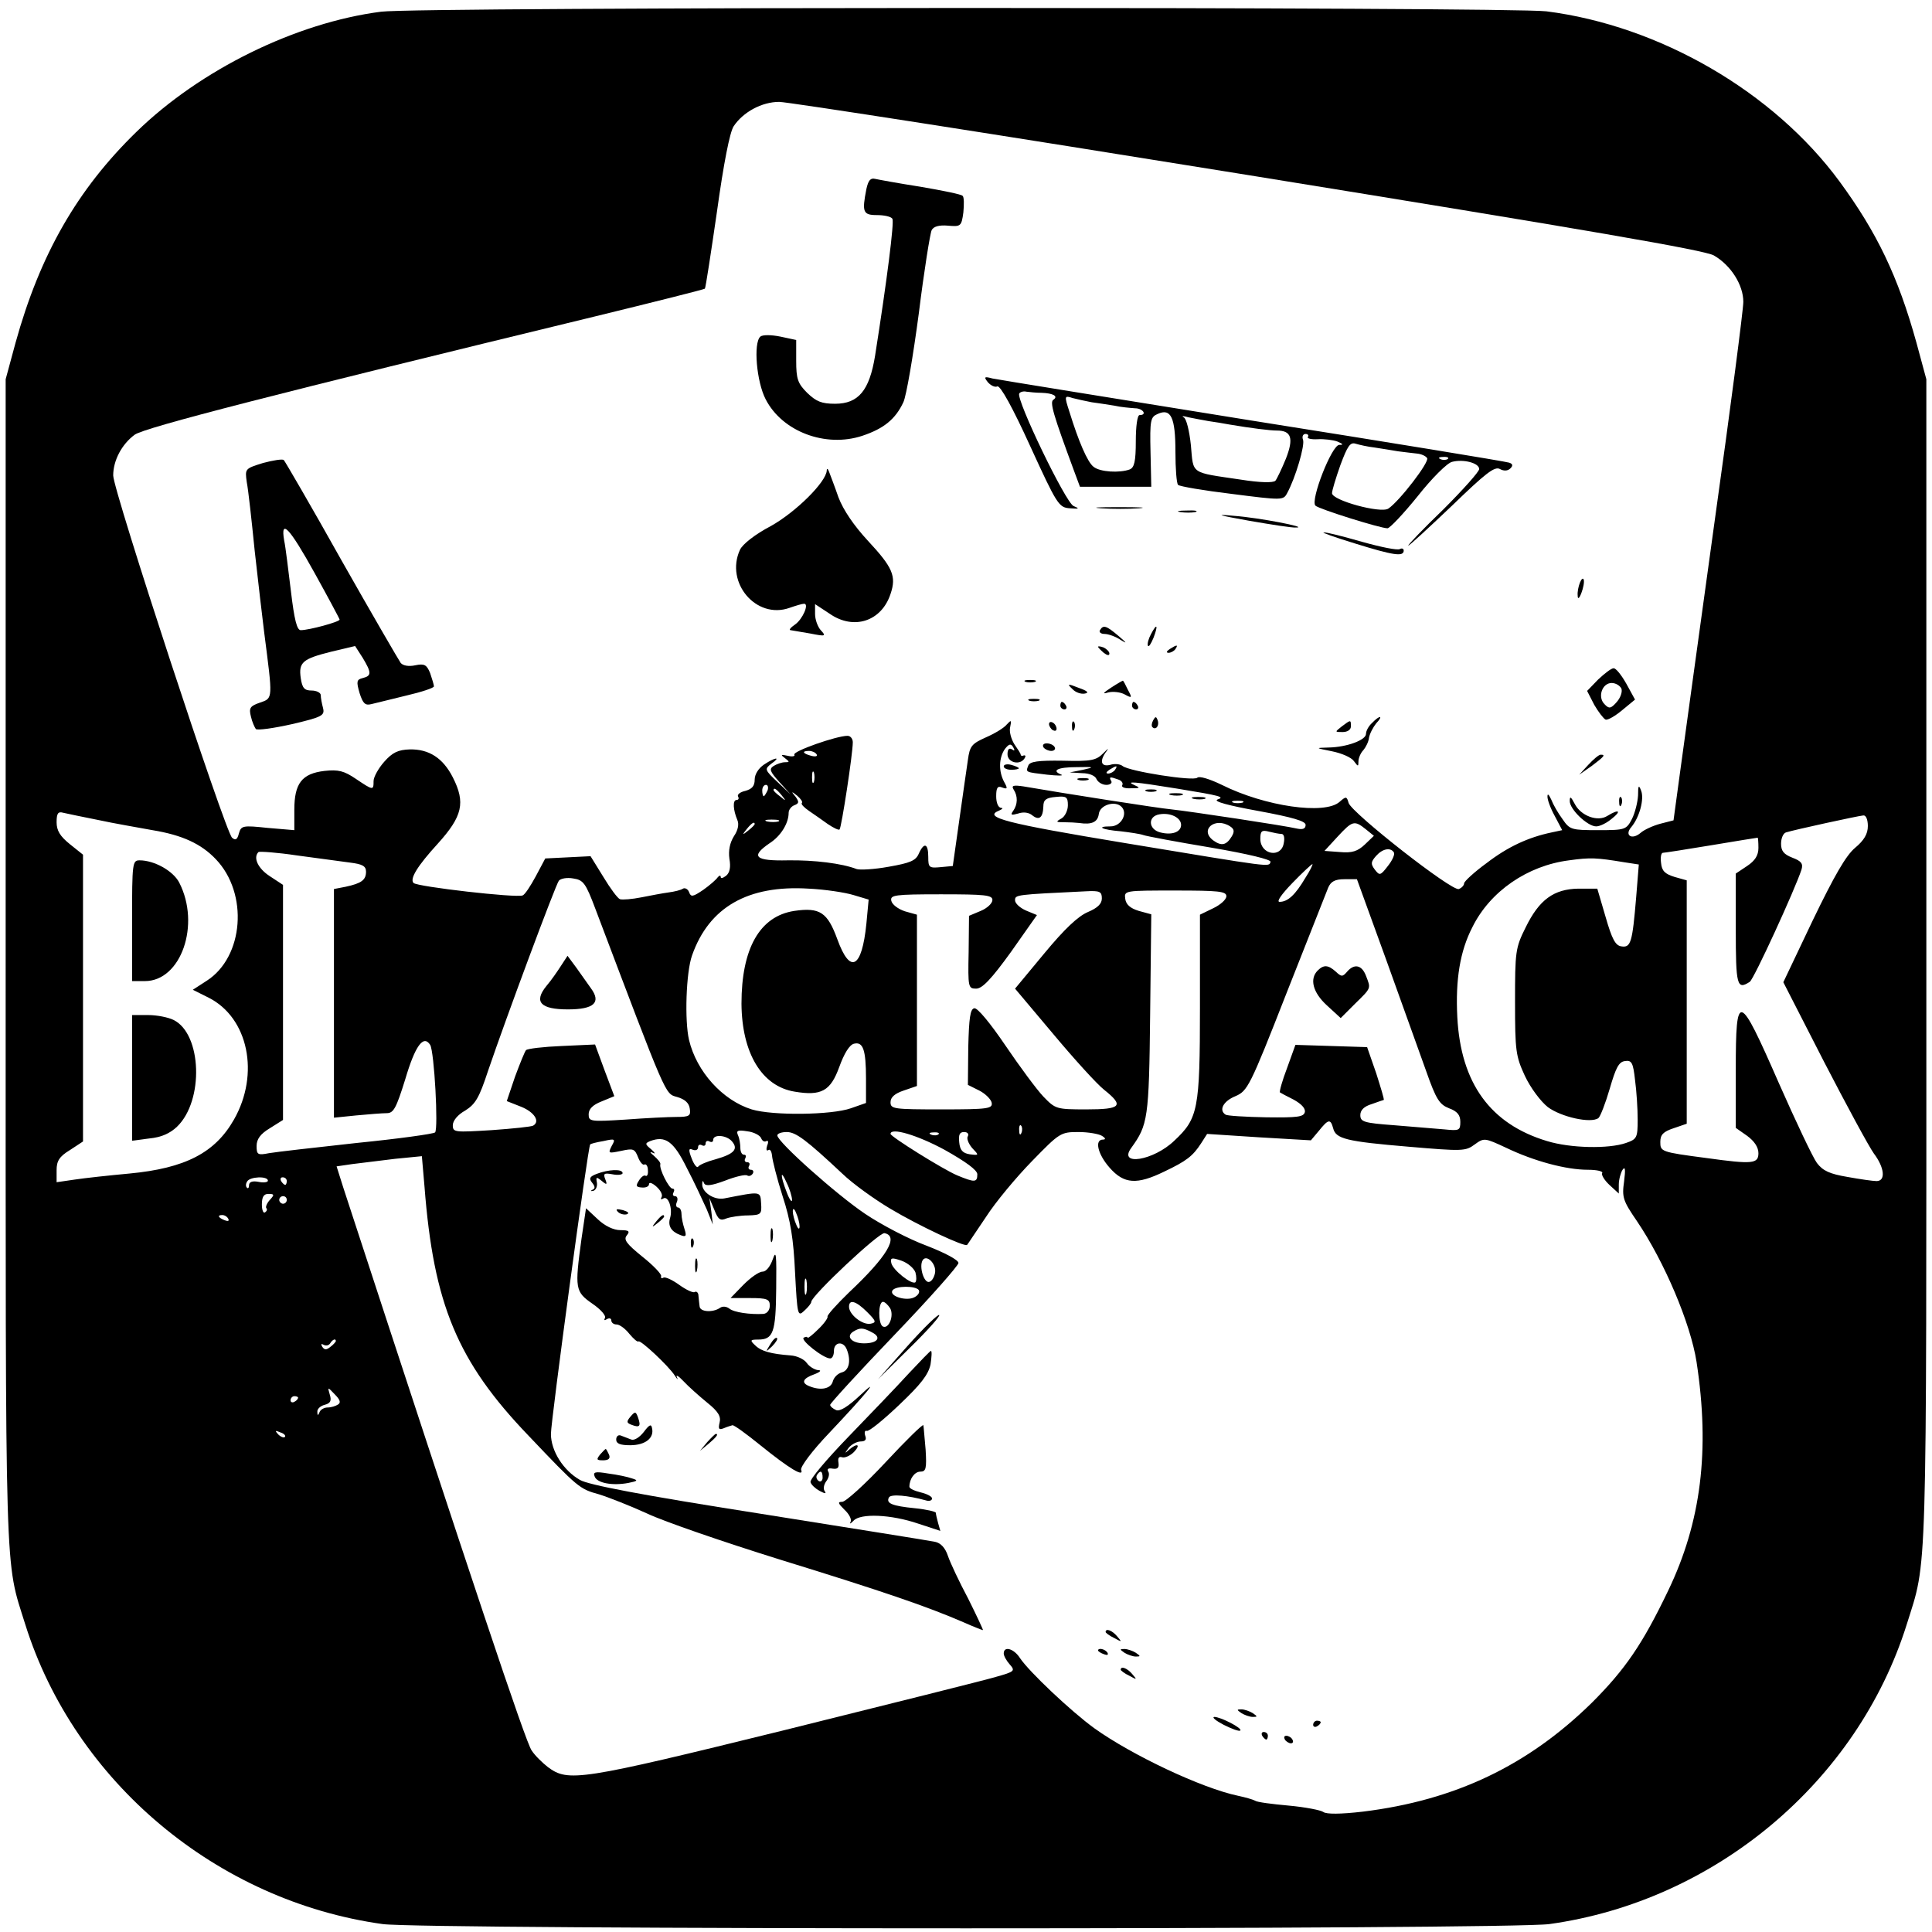 <svg version="1" xmlns="http://www.w3.org/2000/svg" width="682.667" height="682.667" viewBox="0 0 512 512"><path d="M101 3.1C78.4 6 53 18.5 36.1 35c-15.6 15.2-25.5 32.4-32 55.9l-2.6 9.6v155c0 166.8-.3 157.4 5.2 175 13.1 41.7 50.8 73.3 94.7 79.4 10.8 1.5 298.4 1.5 309.2 0 43.9-6.1 81.6-37.7 94.7-79.4 5.5-17.6 5.2-8.2 5.2-175v-155l-2.6-9.6c-4.9-17.7-10.5-29.3-20.4-42.8C470 24.3 439.8 6.8 409.8 3c-10.1-1.2-299.1-1.2-308.8.1zm229.8 43.3C421 61 451.8 66.3 454.2 67.7c4.5 2.6 7.8 7.8 7.8 12.3 0 2-3.4 28.2-7.6 58.1-4.1 29.9-8.3 60-9.2 66.8l-1.7 12.5-3.5.9c-1.9.5-4.3 1.6-5.2 2.4-2.3 2-4.4.7-2.5-1.5 2.2-2.6 3.5-7.5 2.6-9.7-.6-1.6-.8-1.4-.8 1.3-.1 1.8-.8 4.6-1.6 6.2-1.5 2.9-1.8 3-9 3-7 0-7.5-.1-9.4-2.9-1.2-1.6-2.5-3.9-3-5.2-.6-1.3-1-1.7-1-.9-.1.8.8 3.2 1.9 5.2l2 3.8-2.8.6c-6.2 1.3-11.6 3.8-17.2 8.1-3.3 2.4-6 4.9-6 5.4s-.6 1.2-1.4 1.5c-1.8.7-28.3-20.1-29.2-22.8-.5-1.8-.7-1.8-2.4-.3-3.9 3.5-19.8 1.2-31.2-4.5-3.3-1.6-6-2.4-6.5-1.9-1 1-18.1-1.7-19.8-3.1-.6-.5-2.1-.7-3.3-.3-2.5.6-2.9-1.1-.9-3.7.6-.9.3-.6-.9.6-1.9 1.9-3.1 2.2-10.7 2-6.6-.1-8.8.2-9.2 1.3-.7 1.8-.8 1.7 5 2.4 2.8.3 4.4.3 3.8 0-2.8-1.1-1-2 4-2 4.7-.1 4.9 0 1.7.7l-3.5.7 3.3.2c1.9 0 3.5.7 3.8 1.6.4.8 1.5 1.5 2.6 1.5 1 0 1.6-.5 1.3-1-.7-1.2-.3-1.2 1.9-.4.9.3 1.3 1 1 1.5-.3.5.7.9 2.3.8 2.5 0 2.6-.1.8-.9-2.2-1-.2-.9 11.5 1 11.6 1.9 12.7 2.2 10.6 2.9-1.1.5 3.1 1.6 10.8 3 9.2 1.7 12.6 2.7 12.6 3.7s-.7 1.3-2.2 1c-3.3-.8-28.6-4.6-33.3-5.1-3.4-.3-28.3-4.2-39.3-6.1-2.7-.4-3.2-.2-2.6.8 1.2 1.8 1.1 4-.1 5.7-.8 1.1-.5 1.2 1.3.7 1.4-.5 2.9-.3 3.8.5 1.8 1.4 2.8.6 2.9-2.4 0-1.7.7-2.3 3.3-2.5 2.8-.3 3.2 0 3.2 2.2 0 1.4-.8 3-1.7 3.5-1.6.9-1.5 1 .7 1 1.4 0 3.2.1 4 .2 3.3.5 4.9-.2 5.2-2.4.3-2.4 4.3-3.6 6-1.9 1.8 1.8-.1 5.2-2.9 5.2-4 0-2.3.9 2.7 1.3 2.5.3 5.2.7 6 1 .8.3 8.8 1.8 17.8 3.3 10 1.7 16.1 3.2 15.9 3.8-.5 1.4 1.2 1.6-38.7-5-31.4-5.2-37.7-6.8-33.2-8.6.9-.4 1.1-.7.5-.7-.8-.1-1.3-1.4-1.3-3.1 0-2.3.4-2.8 1.6-2.3 1.4.5 1.5.3.5-1.5-1.5-2.8-1.4-6.4.2-8.7 1.1-1.4 1.6-1.5 2.2-.5.5.9.4 1.1-.3.6-.8-.5-1.2 0-1.2 1.3 0 2.2 3.3 3 4.5 1.1.4-.6.3-.9-.2-.8-.4.2-.8.1-.8-.2 0-.3-.8-1.5-1.7-2.8-.8-1.3-1.4-3.3-1.1-4.5.4-1.9.3-2-.9-.7-.7.9-3.2 2.4-5.5 3.4-3.8 1.7-4.3 2.3-4.8 6-.3 2.2-1.4 9.5-2.3 16.1l-1.7 12-3.2.3c-3.1.3-3.3.1-3.3-2.7 0-3.6-1.1-4-2.5-.9-.8 1.9-2.3 2.5-8 3.5-3.8.7-7.7.9-8.5.6-3.9-1.5-11.2-2.4-18.2-2.3-8.7.2-10-1-4.9-4.5 3-1.9 5.1-5.3 5.1-8.1 0-.8.7-1.7 1.5-2 1.3-.5 1.3-.9.3-2.3-1.2-1.4-1.1-1.5.5-.2.9.8 1.5 1.6 1.2 1.9-.3.3.6 1.2 1.9 2.1 1.3.9 3.5 2.4 5 3.5 1.5 1 2.9 1.7 3.1 1.4.5-.5 3.5-20 3.5-23.1 0-.9-.6-1.7-1.4-1.7-2.9 0-14.6 4.1-14.1 5 .3.4-.5.6-1.7.3-1.9-.4-2-.3-.8.6 1.3 1 1.3 1.1 0 1.1-.8 0-2.2.5-3 1-1.2.8-1 1.4 1.5 4.2l3 3.3-3.5-3.3c-3.4-3.2-3.4-3.4-1.6-4.8 2.7-1.9 1.1-1.8-1.9.2-1.5 1-2.5 2.6-2.5 4 0 1.7-.7 2.5-2.5 3-1.4.3-2.2 1-1.9 1.5.3.5.1.9-.4.9-1.1 0-.9 2.7.2 5.3.5 1.1.2 2.7-.9 4.3-1.1 1.8-1.5 3.8-1.2 6 .4 2.2.1 3.7-.9 4.5-.8.6-1.4.8-1.4.3s-.4-.4-.8.1c-.4.6-2.1 2.1-3.8 3.3-2.8 1.9-3.3 2-3.8.6-.3-.8-1.1-1.2-1.6-.9-.6.4-2.3.8-3.8 1-1.5.2-4.7.8-7.2 1.3s-5 .7-5.7.5c-.6-.2-2.6-2.9-4.4-5.9l-3.4-5.5-6 .3-6 .3-2.5 4.7c-1.4 2.6-2.9 4.9-3.5 5.1-1.7.7-27.9-2.3-28.9-3.3-1.1-1.1 1.1-4.6 6.4-10.4 6.6-7.3 7.4-10.9 4-17.6-2.6-5.1-6.3-7.5-11.4-7.4-3.1.1-4.6.8-6.8 3.3-1.5 1.7-2.8 4-2.8 5.1 0 2.5-.1 2.5-4.7-.6-3.1-2.1-4.6-2.5-8.3-2.1-6 .7-8 3.3-8 10.3v5.4l-7.1-.6c-6.6-.7-7-.6-7.6 1.5-.4 1.6-.9 1.9-1.8 1.1-1.8-1.5-31.5-92-31.5-96s2.3-8.3 5.7-10.8c2.6-1.9 38.1-11 121.8-31.3 16-3.9 29.1-7.2 29.3-7.4.2-.2 1.6-9.4 3.2-20.4 1.8-13 3.4-21 4.4-22.6 2.5-3.8 7.5-6.5 12.1-6.5 2.2 0 58.1 8.7 124.3 19.4zM216.4 199.9c.4.5-.3.7-1.4.4-2.3-.6-2.6-1.3-.6-1.3.8 0 1.7.4 2 .9zm79.1 4.1c-.3.5-1.2 1-1.8 1-.7 0-.6-.4.3-1 1.9-1.2 2.3-1.2 1.5 0zm-79.8 3.2c-.3.7-.5.2-.5-1.2s.2-1.9.5-1.3c.2.7.2 1.9 0 2.5zm-12.3 2.3c-.4.8-.8 1.5-1 1.5-.2 0-.4-.7-.4-1.5s.4-1.5 1-1.5c.5 0 .7.7.4 1.5zm3.7 1.2c1.3 1.6 1.2 1.7-.3.4-1-.7-1.8-1.5-1.8-1.7 0-.8.8-.3 2.1 1.3zm122.2 2c-.7.2-1.9.2-2.5 0-.7-.3-.2-.5 1.2-.5s1.9.2 1.3.5zM26 217.3c4.1.9 10.6 2 14.4 2.7 7.9 1.3 12.9 3.6 16.8 7.7 8.7 9.1 7.4 25.9-2.4 32.2l-3.7 2.4 4.2 2.1c10.5 5.3 13.6 20.2 6.7 32.3-5 8.8-12.9 12.9-27.7 14.3-5.4.5-11.9 1.2-14.5 1.6l-4.8.7v-3.2c0-2.4.7-3.6 3.5-5.3l3.5-2.3v-76l-3.5-2.8c-2.6-2.1-3.5-3.6-3.5-5.8 0-2.4.4-2.9 1.8-2.5.9.2 5.1 1.1 9.2 1.9zm287 1.3c0 1.9-2.4 2.8-5.5 2-3.2-.8-3.4-4.3-.2-4.8 2.9-.5 5.7.9 5.7 2.8zm182 .3c0 2.1-1 3.8-3.4 5.8s-5.5 7.4-11.2 19.2l-7.8 16.4 10.8 21.1c6 11.6 11.9 22.5 13.2 24.3 2.8 3.7 3.2 7.3.7 7.3-.9 0-4.4-.5-7.7-1.1-4.7-.8-6.5-1.6-8.1-3.7-1.1-1.5-5.6-11-10.1-21.2-10.6-24.2-11.4-24.5-11.4-3.6v15.5l3 2.1c1.9 1.4 3 3 3 4.6 0 2.8-1.5 3-13.7 1.3-12.2-1.6-12.3-1.7-12.3-4.3 0-1.9.8-2.7 3.5-3.6l3.5-1.2v-64.5l-3.2-.9c-2.6-.8-3.4-1.6-3.6-3.7-.2-1.5 0-2.7.5-2.7.4 0 6.2-.9 12.8-2 6.6-1.1 12.1-2 12.3-2 .1 0 .2 1.2.2 2.7 0 2-.9 3.4-3 4.8l-3 2v14.7c0 15 .3 16.2 3.7 14 1.1-.7 12-24.5 13.7-29.7.5-1.6 0-2.3-2.4-3.2-2.3-.9-3-1.8-3-3.7 0-1.5.6-2.8 1.3-3 2.2-.7 19.2-4.4 20.5-4.5.7-.1 1.2 1.1 1.2 2.8zm-288.7-1.2c-.7.2-2.1.2-3 0-1-.3-.4-.5 1.2-.5 1.7 0 2.4.2 1.8.5zm-6.3.7c0 .2-.8 1-1.7 1.7-1.6 1.3-1.7 1.2-.4-.4 1.3-1.6 2.1-2.1 2.1-1.3zm126 .6c1.1.7 1.2 1.4.4 2.7-1.4 2.3-2.7 2.6-4.9 1-3.7-2.8.5-6.3 4.5-3.7zm36 .8l2.1 1.7-2.4 2.3c-1.9 1.8-3.4 2.3-6.6 2l-4.1-.3 3.5-3.8c3.9-4.2 4.4-4.4 7.5-1.9zm-22.4 1.2c.7 0 .9 1.1.6 2.5-.7 4-6.2 3-6.2-1.2 0-2.1.4-2.4 2.3-1.9 1.2.3 2.7.6 3.3.6zm-246.8 7.6c3.2.4 4.2.9 4.2 2.4 0 2.2-1.2 3.1-5.4 4l-3.1.6v60.6l5.9-.6c3.2-.3 6.9-.6 8.1-.6 1.8 0 2.5-1.3 4.9-9 2.6-8.8 4.8-11.9 6.6-9.1 1.1 1.8 2.2 22.3 1.3 23.2-.4.4-9.8 1.7-20.8 2.8-11 1.2-21.5 2.4-23.2 2.7-3 .6-3.3.4-3.3-1.9 0-1.8 1-3.2 3.5-4.7l3.5-2.2v-62.3l-3.5-2.3c-3.1-2-4.5-4.9-3-6.4.3-.2 4.9.1 10.2.9 5.4.7 11.7 1.6 14.1 1.9zm276.6-2.7c.3.5-.4 2.1-1.6 3.6-2 2.6-2.2 2.6-3.5.9-1.1-1.5-1-2 .4-3.6 1.7-1.9 3.8-2.3 4.7-.9zm61 2.6l3.9.6-.7 8.7c-1 11.9-1.4 13.4-3.9 13-1.6-.2-2.5-1.9-4.2-7.8l-2.2-7.5h-5c-6.5.1-10.4 2.9-14 10.3-2.7 5.4-2.8 6.4-2.8 19.7 0 13 .2 14.4 2.6 19.6 1.5 3.2 4.2 6.8 6.1 8.3 3.5 2.6 11.4 4.4 13.4 2.9.5-.4 1.9-4 3-7.8 1.6-5.5 2.4-7.1 4-7.3 1.8-.3 2.2.4 2.7 5 .4 2.9.7 7.6.7 10.5 0 4.8-.2 5.2-3.1 6.2-4.6 1.6-14.7 1.4-20.9-.5-15-4.5-22.9-15.3-23.8-32.9-.5-9.9.7-17.4 4-23.8 4.7-9.5 14.6-16.3 25.6-17.7 5.7-.8 7.3-.7 14.6.5zm-84.5 4.2c-2.6 4.4-4.6 6.3-6.8 6.3-.9 0 .5-2 3.4-5 2.7-2.8 5.1-5 5.3-5 .2 0-.6 1.7-1.9 3.7zm-188.1 8.2c19 50.2 18.4 48.9 21.6 49.8 2.1.6 3.2 1.6 3.4 3.1.3 1.9-.1 2.2-3.5 2.2-2.1 0-8.2.3-13.5.7-9.4.6-9.8.5-9.8-1.4 0-1.4 1.1-2.5 3.4-3.4l3.4-1.4-2.6-6.9-2.5-6.8-8.8.4c-4.9.2-9.1.7-9.5 1.1-.3.3-1.6 3.5-2.9 7l-2.2 6.5 3.8 1.5c3.5 1.4 5.1 3.9 3.2 5-.5.3-5.4.8-11 1.2-9.8.6-10.3.6-10.3-1.3 0-1.2 1.3-2.8 3.3-3.9 2.7-1.7 3.7-3.4 6-10.4 4.9-14.4 17.9-49.3 18.8-50.5.5-.6 2.2-.9 3.8-.6 2.7.4 3.3 1.2 5.9 8.1zm209.5 13.3c4.2 11.7 9 25.1 10.7 29.8 2.6 7.4 3.5 8.7 6 9.7 2.2.8 3 1.8 3 3.6 0 2.3-.3 2.4-4.2 2-2.4-.2-8.3-.7-13.3-1.1-8.1-.6-9-.9-9-2.7 0-1.3 1-2.3 3-2.9 1.7-.6 3.1-1.1 3.2-1.1.2-.1-.8-3.3-2-7.1l-2.4-6.9-9.5-.3-9.5-.3-2.2 6.1c-1.3 3.4-2.1 6.3-1.9 6.5.1.1 1.8 1 3.6 1.9 2 1.1 3.2 2.3 3 3.3-.3 1.3-1.9 1.5-10.2 1.4-5.5-.1-10.4-.4-10.8-.7-1.9-1.2-.6-3.6 2.6-4.9 3.2-1.4 3.8-2.4 13.5-27.2 5.6-14.2 10.6-26.8 11.1-28.1.7-1.6 1.8-2.2 4.3-2.2h3.3l7.7 21.2zm-141.1-17l4 1.2-.6 6.4c-1.2 11.9-4.3 13.5-7.7 4.1-2.6-7.1-4.6-8.5-11.4-7.5-9.2 1.4-14 10-14 24.6.1 13.1 5.4 21.9 14.1 23.3 7.1 1.2 9.5-.2 11.8-6.5 1.3-3.6 2.7-5.9 3.9-6.2 2.4-.6 3.2 1.5 3.2 9.3v6.4l-4 1.4c-5.1 1.8-20.7 2-26.3.3-7.7-2.4-14.6-10-16.6-18.4-1.2-5.1-.8-17.9.8-22.4 4.5-12.8 14.8-18.7 30.9-17.7 4.3.2 9.6 1 11.9 1.7zm65.8.9c0 1.4-1.1 2.5-3.7 3.6s-6.2 4.5-11.5 10.9L269 262l10.1 12c5.6 6.7 11.6 13.3 13.5 14.8 5.4 4.3 4.5 5.2-4.7 5.2-8 0-8.2-.1-11.4-3.4-1.8-1.9-6.3-8-10.1-13.6-4-5.9-7.4-10-8.2-9.8-1.1.2-1.4 2.6-1.6 10.3l-.1 10 3 1.5c1.6.8 3.1 2.3 3.3 3.2.3 1.6-.8 1.8-13.2 1.8-12.8 0-13.6-.1-13.6-1.9 0-1.3 1.1-2.3 3.5-3.1l3.5-1.2v-45.4l-3.2-.9c-1.8-.6-3.4-1.8-3.6-2.8-.3-1.5.8-1.7 13.2-1.7 11.6 0 13.6.2 13.6 1.5 0 .9-1.4 2.2-3.1 2.9l-3.1 1.3-.1 9.6c-.2 9.4-.1 9.7 2 9.7 1.6 0 4-2.5 9.2-9.7l6.9-9.8-2.9-1.2c-1.6-.7-2.9-1.9-2.9-2.7 0-1.5.1-1.5 18.8-2.4 3.7-.2 4.2.1 4.2 1.9zm33-.6c0 .9-1.6 2.3-3.5 3.2l-3.5 1.7v24.5c0 27.2-.5 29.5-6.8 35.4-5.5 5.3-15 6.8-11.4 1.9 4.4-6.1 4.7-7.7 5-35.3l.3-26.6-3.3-.9c-2.3-.7-3.4-1.7-3.6-3.2-.3-2.2-.2-2.2 13.2-2.2 11.5 0 13.6.2 13.6 1.5zm28.3 61.5c.7 2.8 3.4 3.5 20.1 4.9 14.1 1.2 15 1.2 17.4-.6 2.5-1.8 2.6-1.8 8.4.9 7.3 3.5 15.8 5.8 21.6 5.8 2.4 0 4.1.4 3.8.9-.3.4.6 1.9 1.9 3.1l2.5 2.3v-2.4c0-1.3.5-3.1 1-3.9.7-1 .8-.1.4 3.1-.6 4.2-.3 5.1 3.4 10.5 7.3 10.8 14.2 27.1 15.8 37.3 3.6 23.5 1.2 42.5-7.5 60.6-6.8 14.2-11.4 20.9-20.2 29.7-17 16.7-36.3 25.9-60.7 28.9-6 .7-9.7.7-10.5.1-.7-.5-4.8-1.3-9.2-1.7-4.4-.4-8.4-.9-8.9-1.3-.5-.3-2.6-.9-4.5-1.3-9.6-2-28.2-10.8-38.1-17.9-6.2-4.5-17.3-15-19.7-18.6-1.6-2.5-4.3-3.3-4.3-1.2 0 .6.7 1.9 1.6 2.9 1.5 1.7 1.3 1.9-3.7 3.3-3 .9-28.3 7.2-56.4 14.2-54 13.3-56.9 13.7-62.3 9.7-1.4-1.1-3.4-3-4.3-4.4-1.5-1.9-15.8-44.8-49.9-149.1l-1.8-5.7 4.1-.6c2.3-.3 7.4-.9 11.4-1.4l7.1-.7.7 8.1c2.4 31.1 8.7 46.3 27.5 65.9 13.2 13.9 13.6 14.2 18.7 15.6 2.6.8 8.4 3.1 12.8 5.1 4.4 2.1 20.4 7.6 35.5 12.3 26.9 8.3 38.6 12.3 48.3 16.5 2.7 1.2 5 2.1 5.2 2.1.1 0-1.6-3.7-3.9-8.3-2.4-4.5-4.8-9.6-5.4-11.4-.7-2.1-1.9-3.4-3.4-3.7-1.3-.3-22.2-3.6-46.6-7.5-31.3-4.9-45.3-7.6-47.5-8.9-4.4-2.5-7.7-7.7-7.7-12.2 0-3.5 9.8-76.1 10.4-76.7.1-.2 1.7-.6 3.5-.9 3.1-.7 3.3-.6 2.2 1.3-1 2-.9 2 2.5 1.3 3.2-.7 3.6-.6 4.5 1.7.5 1.3 1.3 2.2 1.7 1.9.4-.2.9.4.9 1.5.1 1.1-.2 1.7-.6 1.5-.4-.3-1.2.3-1.8 1.3-.9 1.4-.7 1.7.8 1.8 1.1.1 1.9-.3 1.9-.9 0-.6.9-.3 2 .7s1.7 2.2 1.3 2.8c-.3.5-.1.7.5.3 1.3-.8 2.5 2.7 1.8 5.1-.7 2.2.3 3.7 2.7 4.6 1.5.6 1.7.3 1.1-1.6-.4-1.2-.8-3-.8-4 0-.9-.4-1.7-.9-1.7s-.7-.7-.3-1.5c.3-.8.1-1.5-.5-1.5s-.7-.5-.4-1c.3-.6.2-1-.3-1-.9 0-3.6-5.3-3.2-6.5.1-.4-.7-1.3-1.7-2.2-1.1-.9-1.2-1.2-.3-.8.8.4.6 0-.4-.9-1.7-1.4-1.7-1.6-.3-2.2 4-1.5 6.2 0 9.7 7.1 2 3.8 4.3 8.8 5.3 11l1.6 4-.4-3.5-.5-3.5 1.3 3.1c1 2.6 1.6 3 3.2 2.3 1.1-.4 3.7-.8 5.7-.8 3.5-.1 3.7-.3 3.5-3.2-.2-3.3 0-3.2-9.8-1.3-2.7.5-6-1.7-5.8-3.9 0-.9.2-.9.5-.1.4.8 2 .6 5.5-.7 2.8-1.1 5.4-1.7 5.9-1.4.5.3 1.1.1 1.5-.5.3-.5.1-1-.5-1s-.8-.5-.5-1c.3-.6.1-1-.5-1s-.8-.5-.5-1c.3-.6.2-1-.4-1-.5 0-.9-.8-.9-1.8 0-.9-.2-2.4-.6-3.3-.6-1.3-.1-1.5 2.4-1.1 1.8.2 3.4 1.1 3.7 1.8.3.8.9 1.1 1.4.8.5-.3.6.3.2 1.2-.3 1-.2 1.5.3 1.2.5-.4.9.4 1 1.5.1 1.2 1.3 6 2.8 10.7 2.1 6.4 2.9 11.4 3.3 20.3.6 11.3.7 11.7 2.4 10.1 1.1-1 1.9-2 1.9-2.4 0-1.6 18-18.5 19.4-18.2 3.9.8.7 6.2-9.4 15.7-3.3 3.2-5.8 6-5.7 6.4.2.3-.9 1.9-2.5 3.4-1.5 1.5-2.8 2.5-2.8 2.2 0-.3-.5-.3-1 0-1 .6 5.2 5.5 7 5.5.6 0 1-.9 1-2 0-2.4 2.5-2.7 3.4-.4 1.2 3 .6 5.6-1.3 6.1-1.1.3-2.1 1.3-2.4 2.4-.5 1.9-3.1 2.5-6.1 1.3-2.4-.9-1.9-2.1 1.2-3.2 1.6-.6 2-1.1 1-1.1-.9-.1-2.3-.9-3-1.9-.7-1-2.6-1.9-4.3-2-5.2-.4-7.8-1.1-9.4-2.7-1.4-1.3-1.3-1.5.8-1.5 4 0 4.7-1.8 4.8-13.5.1-9.1 0-10.4-.9-7.8-.7 2-1.8 3.3-2.7 3.3-1 0-3.2 1.6-5.1 3.5l-3.4 3.5h5.2c4.5 0 5.2.3 5.2 2 0 1.2-.7 2.1-1.7 2.2-3.5.2-7.8-.4-9-1.4-.8-.6-1.8-.7-2.5-.2-1.9 1.3-5.3 1.1-5.4-.4-.1-.6-.2-1.9-.3-2.8 0-.8-.5-1.3-1-1-.4.3-2.3-.6-4.1-1.9-1.8-1.3-3.7-2.2-4.2-1.9-.5.3-.7.1-.6-.4.2-.5-2.1-2.9-5-5.2-4.2-3.4-5-4.5-4.1-5.6.9-1.1.6-1.4-1.7-1.4-1.8 0-4.1-1.1-6-2.9l-3.1-2.9-1.2 8.1c-1.8 13.2-1.7 14 2.9 17.2 2.2 1.5 3.7 3.2 3.3 3.8-.3.6-.1.7.5.3.7-.4 1.2-.2 1.2.3 0 .6.6 1.1 1.4 1.1.8 0 2.3 1.1 3.4 2.5 1.1 1.3 2.1 2.2 2.4 2 .5-.5 7.9 6.4 9.6 9 .7 1.1 1 1.3.6.5s.4-.4 1.7 1c1.3 1.4 4.1 3.9 6.3 5.7 3 2.4 3.7 3.7 3.3 5.3-.4 1.7-.2 2 1.1 1.5.9-.4 2-.7 2.3-.8.4-.1 3.7 2.3 7.4 5.3 7.8 6.3 11.7 8.6 10.8 6.5-.2-.8 2.9-5 7.4-9.7 10.3-10.9 13.9-15.4 8.1-9.9-3 2.8-5.2 4.2-6.2 3.8-.9-.4-1.6-1-1.6-1.4 0-.4 7.7-8.8 17-18.5 9.4-9.8 17-18.4 17-19.1 0-.8-3.6-2.7-8.5-4.6-4.6-1.7-11.9-5.5-16.2-8.4-7.6-5.1-23.3-19.1-23.3-20.8 0-.5 1.1-.9 2.5-.9 2.4 0 5.2 2.1 14.8 11.1 2.7 2.6 8.4 6.7 12.6 9.2 7.7 4.6 19.9 10.3 20.4 9.6.2-.2 2.4-3.6 5-7.4 2.5-3.9 8-10.5 12.2-14.8 7.3-7.5 7.6-7.7 12.3-7.7 2.6 0 5.4.5 6.2 1 1 .6 1.1 1 .3 1-2.3 0-1.4 3.9 1.8 7.5 3.8 4.3 7.2 4.5 14.4 1 5.9-2.8 7.6-4.1 9.8-7.5l1.6-2.5 13.8.9 13.7.8 2.1-2.5c2.5-3.1 3.1-3.3 3.8-.7zm-82.6 1.2c-.3.8-.6.5-.6-.6-.1-1.1.2-1.7.5-1.3.3.3.4 1.2.1 1.9zm-20.4 4.5c5.7 3.2 8.7 5.4 8.7 6.5 0 2.2-.7 2.2-5.3.3-3.8-1.6-17.7-10.3-17.7-11 0-1.8 7.1.3 14.3 4.2zm-1.6-4.1c-.3.3-1.2.4-1.9.1-.8-.3-.5-.6.6-.6 1.1-.1 1.7.2 1.3.5zm7.8.5c-.4.5.1 1.9 1.1 3.1 1.9 2 1.9 2-.6 1.7-1.9-.3-2.6-1.1-2.8-3.2-.2-2 .1-2.7 1.3-2.7.9 0 1.3.5 1 1.1zm-62.5 1.4c1.7 2 .6 3.3-4.3 4.7-2.3.6-4.4 1.5-4.7 2-.3.4-1.1-.6-1.7-2.2-.9-2.3-.8-2.8.3-2.3.8.3 1.4 0 1.4-.7 0-.6.5-.8 1-.5.6.3 1 .1 1-.5s.5-.8 1-.5c.6.3 1 .1 1-.4 0-1.6 3.6-1.3 5 .4zm15.9 15.5c0 .8-.7-.1-1.4-2-1.8-4.6-1.7-6.4 0-2.5.8 1.6 1.4 3.7 1.4 4.5zM71 312.9c0 .4-1.1.6-2.5.3-1.6-.3-2.5 0-2.5.9 0 .7-.3 1-.6.6-.3-.3-.3-1 .1-1.6.7-1.3 5.5-1.5 5.5-.2zm5 .1c0 .5-.2 1-.4 1-.3 0-.8-.5-1.1-1-.3-.6-.1-1 .4-1 .6 0 1.1.4 1.1 1zm-4.5 5c-.8.9-1.2 1.9-.9 2.2.3.3.1.8-.4 1.1-.4.3-.8-.6-.8-2.1 0-2 .5-2.8 1.7-2.8 1.6 0 1.7.2.4 1.6zm4.5 0c0 .5-.4 1-1 1-.5 0-1-.5-1-1 0-.6.5-1 1-1 .6 0 1 .4 1 1zm135.9 7c0 .9-.4.8-.9-.5-.5-1.1-.9-2.7-.9-3.5 0-.9.4-.8.9.5.5 1.1.9 2.7.9 3.5zm-151.4-2c.3.6-.1.7-.9.4-1.8-.7-2.1-1.4-.7-1.4.6 0 1.3.4 1.6 1zm182.1 14.2c.3 1.1.3 2.2 0 2.6-.9.8-6-3.2-6.4-5.1-.3-1.4.1-1.5 2.7-.6 1.7.6 3.3 2 3.7 3.1zm5.2.1c-.2 1.1-.8 2.2-1.5 2.4-1.4.5-2.8-4-1.8-5.7 1-1.7 3.7.9 3.3 3.3zm-34.1 5.4c-.3 1-.5.2-.5-1.7s.2-2.7.5-1.8c.2 1 .2 2.6 0 3.5zm29.8-.8c.3.6-.2 1.4-1.2 1.9-2.1 1.1-6.7-.3-5.8-1.8.8-1.3 6.2-1.3 7-.1zm-13.7 5.8c2.4 2.4 2.5 2.8.9 3.1-2.1.4-5.7-2.4-5.7-4.5s1.9-1.5 4.8 1.4zm6.1-1c1.1 2-.4 5.7-2 4.8-1.2-.8-1.2-6.5.1-6.5.5 0 1.3.8 1.9 1.7zm-4.8 6.4c2.6 1.3 1.5 2.9-2.1 2.9-3.3 0-4.9-1.8-2.9-3.1 1.8-1.1 2.6-1.1 5 .2zM89 355.4c0 .2-.6.9-1.4 1.5-1.1.9-1.6.9-2.2 0-.4-.7-.3-.9.4-.5.6.3 1.3.2 1.7-.4.6-1 1.5-1.4 1.5-.6zm.6 16.8c-.6.4-1.8.8-2.8.8-.9 0-1.9.6-2.1 1.2-.4 1-.6 1-.6 0-.1-.8.8-1.6 1.9-1.9 1.6-.4 1.9-1.1 1.4-2.7-.6-2.1-.6-2.1 1.3-.1 1.4 1.4 1.7 2.2.9 2.7zM79 370.4c0 .3-.4.8-1 1.1-.5.3-1 .1-1-.4 0-.6.5-1.1 1-1.1.6 0 1 .2 1 .4zm-3.5 10.4c-.3.3-1.1 0-1.8-.7-.9-1-.8-1.1.6-.5 1 .3 1.5.9 1.2 1.2z"/><path d="M229.6 50.1c-1.2 6.1-.9 6.9 2.8 6.9 1.9 0 3.8.4 4.1 1 .5.9-1.4 16-4.6 36.3-1.5 9.2-4.4 12.7-10.6 12.7-3.6 0-5-.6-7.4-2.9-2.5-2.5-2.9-3.7-2.9-8.5v-5.5l-4.2-.9c-2.5-.5-4.7-.5-5.3 0-1.9 1.7-1 12 1.4 16.6 4.4 8.6 15.9 12.9 25.6 9.7 5.7-1.9 8.8-4.4 10.9-8.9.8-1.7 2.6-12.3 4.1-23.6 1.4-11.3 3-21.2 3.4-22 .5-1 2-1.4 4.3-1.2 3.4.3 3.6.2 4.1-3.5.2-2.1.2-4.1-.2-4.4-.3-.4-5.3-1.4-11.1-2.4-5.8-.9-11.2-1.9-12.1-2.1-1.2-.3-1.8.4-2.3 2.7zM261.8 101.3c.8.9 1.9 1.4 2.5 1.1.8-.3 4.1 5.7 8.7 15.8 7.1 15.5 7.6 16.3 10.5 16.5 2.5.2 2.7.1 1-.6-2.1-.9-15.2-28.1-14.4-29.8.2-.4 1.1-.7 1.9-.5.8.1 2.6.3 4 .3 3.1.1 4.5.9 3.2 1.8-1.1.6-.1 3.9 5.4 18.8l1.6 4.3h18.9l-.2-9.2c-.2-8.5 0-9.3 1.9-10.1 3.5-1.6 4.7.9 4.7 10 0 4.5.3 8.4.7 8.8.4.4 6.8 1.5 14.3 2.4 13.3 1.7 13.6 1.7 14.6-.2 2.2-4 4.8-12.8 4.2-14.2-.3-.8 0-1.5.7-1.5.6 0 .9.4.6.8-.3.4.9.7 2.6.6 1.7-.1 4.1.2 5.2.6 1.6.7 1.7.9.5.9-2 .1-7.7 14.7-6.3 16.1.9.9 17.2 6 19.1 6 .6 0 4.2-3.8 8-8.5 3.7-4.7 7.8-8.8 9.1-9.1 3-.8 7.2.3 7.2 1.9 0 .7-4.3 5.5-9.5 10.7-5.3 5.1-9.4 9.4-9.3 9.6.2.1 5.3-4.6 11.5-10.5 9-8.7 11.4-10.6 12.8-9.8 1.1.6 2.1.5 2.8-.2.7-.7.6-1.2-.4-1.5-.8-.3-31.3-5.3-67.9-11.1-36.6-5.9-67.6-10.9-69-11.2-2.2-.6-2.3-.4-1.2 1zm27.5 5.3c1.5.2 4.2.6 6 .9 1.7.4 4.2.6 5.5.7 2.1 0 3.3 1.8 1.2 1.8-.6 0-1 3-1 6.9 0 5.4-.4 7-1.6 7.5-2.7 1-7.9.7-9.6-.7-1.6-1.2-4-6.8-6.4-14.6-1.4-4.3-1.3-4.3.9-3.6 1.2.3 3.4.8 5 1.1zm31 5c1.5.2 3.9.6 5.5.9 5.9 1 10.8 1.6 12.6 1.6 3.8 0 4.5 2 2.4 7.4-1.1 2.7-2.4 5.4-2.8 5.9-.6.6-4.2.5-9.2-.3-13.5-2-12.5-1.3-13.2-9.1-.4-3.8-1.2-7.1-1.9-7.4-.7-.4-.1-.4 1.3 0 1.4.3 3.7.7 5.3 1zm44 7c1.8.3 4.6.7 6.2 1 1.7.2 3.9.5 5 .6 1.1.1 2.3.6 2.7 1.2.7 1-7.4 11.5-10.3 13.4-2.1 1.3-14.9-2.2-14.9-4.1 0-.7 1-4 2.2-7.4 1.9-5.1 2.6-6.2 4.1-5.7 1 .3 3.2.8 5 1zm19.4 3c-.3.3-1.2.4-1.9.1-.8-.3-.5-.6.6-.6 1.1-.1 1.7.2 1.3.5zM69.7 122.7c-4.8 1.5-4.8 1.5-4.3 5.1.4 2 1.3 10.2 2.1 18.2.9 8 2 17.6 2.5 21.5 2.3 17.9 2.4 17.5-1.1 18.7-2.6.9-3 1.4-2.4 3.7.3 1.4 1 2.9 1.3 3.3.4.4 4.7-.2 9.6-1.3 8.1-1.9 8.7-2.3 8.2-4.3-.3-1.1-.6-2.7-.6-3.4 0-.6-1.1-1.2-2.4-1.2-1.9 0-2.5-.6-2.9-3.3-.6-4.2.5-5.1 8.1-7l6.3-1.5 2 3.1c2.4 4 2.4 4.8 0 5.4-1.6.4-1.7.9-.8 4 .9 2.8 1.5 3.3 3.1 2.9 1.2-.3 5.4-1.3 9.4-2.3 3.9-.9 7.2-2 7.2-2.4 0-.4-.5-2-1-3.5-.9-2.2-1.5-2.6-3.9-2.1-1.8.4-3.3.1-3.9-.6-.5-.7-7.6-12.9-15.7-27.2-8-14.3-15-26.3-15.3-26.6-.4-.3-2.9.1-5.5.8zm13.7 29.2C87 158.4 90 164 90 164.2c0 .6-8.1 2.8-10.3 2.8-1 0-1.7-2.7-2.6-10.3-.7-5.6-1.4-11.7-1.8-13.5-1-5.9 1.4-3.4 8.1 8.7zM219.1 124.7c-.2 3.1-8.2 11-14.8 14.7-4.2 2.2-7.5 4.8-8.2 6.3-4 8.7 4.3 18.5 13.1 15.4 1.7-.6 3.4-1.1 3.9-1.1 1.4 0-.4 4.1-2.4 5.5-1.2.8-1.7 1.5-1.2 1.5.6.1 2.9.5 5.3.9 4 .8 4.2.7 2.7-.9-.8-.9-1.5-2.8-1.5-4.3v-2.6l3.8 2.5c6.4 4.5 13.8 2.1 16.2-5.2 1.6-4.7.6-7-6-14.1-3.7-4-6.5-8.1-7.8-11.5-1-2.9-2.2-6-2.5-6.8-.3-.8-.6-1-.6-.3z"/><path d="M291.8 134.7c2.9.2 7.4.2 10 0 2.6-.2.2-.3-5.3-.3s-7.6.1-4.7.3zM312.8 135.7c1.2.2 3 .2 4 0 .9-.3-.1-.5-2.3-.4-2.2 0-3 .2-1.7.4zM331 138c5.8 1 11.4 1.9 12.5 1.8 3.5 0-9.7-2.6-16.5-3.1-5.2-.5-4.4-.2 4 1.3zM359 144c10.3 3.2 13 3.6 13 1.9 0-.5-.5-.7-1-.4-.6.4-5-.5-10-1.9-4.9-1.4-9.5-2.6-10.2-2.5-.7 0 3 1.3 8.2 2.9zM418.7 154.4c-.4 1-.7 2.5-.6 3.4 0 1.1.4.9 1-.7.5-1.3.8-2.9.6-3.5-.2-.5-.6-.2-1 .8zM291.5 167c-.3.5.2 1 1.2 1s3 .7 4.3 1.6c1.8 1.1 1.6.8-.5-1-3.3-2.8-4.1-3.1-5-1.6zM305 168.1c-.6 1.1-1 2.5-.8 3 .2.5.8-.4 1.5-2.1 1.3-3.4.9-4-.7-.9zM291 171.4c0 .2.7.9 1.5 1.6.9.7 1.5.8 1.5.2 0-.5-.7-1.2-1.5-1.6-.8-.3-1.5-.4-1.5-.2zM310 172c-.9.6-1 1-.3 1 .6 0 1.5-.5 1.8-1 .8-1.2.4-1.2-1.5 0zM423.5 180.1l-2.9 3 1.9 3.7c1.1 1.9 2.5 3.7 3 3.9.6.2 2.6-1 4.4-2.5l3.4-2.8-2.3-4.2c-1.3-2.3-2.8-4.2-3.4-4.1-.6 0-2.4 1.4-4.1 3zm6.2 2.4c.3.9-.3 2.5-1.3 3.6-1.5 1.7-2 1.8-3.2.5-1.9-1.9-.6-5.6 1.9-5.6 1.1 0 2.2.7 2.6 1.5zM271.8 180.7c.6.2 1.8.2 2.5 0 .6-.3.1-.5-1.3-.5-1.4 0-1.9.2-1.2.5zM294.5 182.2c-2.3 1.5-2.4 1.8-.8 1.3 1.2-.3 3.2-.1 4.3.5 2 1.1 2.1 1 .9-1.2-.6-1.3-1.2-2.4-1.3-2.4 0-.1-1.4.7-3.1 1.8zM284.2 182.6c.8.9 2.3 1.4 3.3 1.2 1.2-.2.7-.7-1.6-1.5-3-1.2-3.2-1.1-1.7.3zM272.8 185.7c.6.2 1.8.2 2.5 0 .6-.3.1-.5-1.3-.5-1.4 0-1.9.2-1.2.5zM281 187c0 .5.5 1 1.1 1 .5 0 .7-.5.4-1-.3-.6-.8-1-1.1-1-.2 0-.4.4-.4 1zM300 187c0 .5.5 1 1.1 1 .5 0 .7-.5.4-1-.3-.6-.8-1-1.1-1-.2 0-.4.4-.4 1zM305.6 190.9c-.4.7-.5 1.5-.2 1.8.9.9 1.9-.4 1.4-1.8-.4-1.1-.6-1.1-1.2 0zM363.6 191.6c-.9.8-1.6 2.1-1.6 2.9 0 1.6-5 3.5-9.9 3.6-3.6.1-3.6.1.9 1 2.5.5 5.1 1.6 5.8 2.6 1.1 1.5 1.2 1.5 1.2.1 0-.9.6-2.3 1.3-3 .6-.7 1.4-2.2 1.5-3.3.2-1.1 1.1-2.8 1.9-3.8 2-2.1 1-2.3-1.1-.1zM278 191.9c0 .5.5 1.3 1 1.6.6.3 1 .2 1-.4 0-.5-.4-1.3-1-1.6-.5-.3-1-.2-1 .4zM284.1 192.6c0 1.1.3 1.4.6.6.3-.7.2-1.6-.1-1.9-.3-.4-.6.2-.5 1.3zM355.6 192.5c-1.9 1.5-1.9 1.5.2 1.5 1.3 0 2.2-.6 2.2-1.5 0-1.8 0-1.8-2.4 0zM276.5 198c.3.5 1.3 1 2.1 1s1.2-.5.9-1c-.3-.6-1.3-1-2.1-1s-1.2.4-.9 1zM420.9 202.7l-2.4 2.6 3.3-2.3c3.3-2.5 3.8-3 2.4-3-.5 0-1.9 1.2-3.3 2.7zM266 203.1c0 .5.9.9 2 .9s2-.2 2-.4-.9-.6-2-.9c-1.1-.3-2-.1-2 .4zM285.8 206.7c.6.2 1.8.2 2.5 0 .6-.3.1-.5-1.3-.5-1.4 0-1.9.2-1.2.5zM303.8 209.7c.6.2 1.8.2 2.5 0 .6-.3.1-.5-1.3-.5-1.4 0-1.9.2-1.2.5zM310.3 210.7c.9.2 2.3.2 3 0 .6-.3-.1-.5-1.8-.5-1.6 0-2.2.2-1.2.5zM316.3 211.7c.9.2 2.3.2 3 0 .6-.3-.1-.5-1.8-.5-1.6 0-2.2.2-1.2.5zM416 212.3c0 2.2 4.7 6.7 7 6.7 1 0 2.8-.9 4.1-2 2.7-2.1 2-2.7-1.1-.8-2.6 1.7-7.1 0-8.7-3.2-1-1.9-1.3-2.1-1.3-.7zM429.1 212.6c0 1.1.3 1.4.6.6.3-.7.2-1.6-.1-1.9-.3-.4-.6.2-.5 1.3zM35 244v16h3.4c9.6 0 14.8-15 9.1-26.1-1.6-3.1-6.6-5.9-10.5-5.9-1.9 0-2 .6-2 16zM35 285.6v16.7l4.6-.6c3.1-.3 5.4-1.3 7.3-3.1 7.2-6.9 6.6-24.6-.9-28.3-1.4-.7-4.4-1.3-6.7-1.3H35v16.6zM148.7 255.9c-.9 1.4-2.6 3.9-3.9 5.4-3.4 4.2-1.6 6.2 5.7 6.2 6.9 0 8.9-1.8 6.1-5.6-.9-1.3-2.7-3.8-3.9-5.5l-2.3-3.1-1.7 2.6zM349.2 257.2c-2.2 2.2-1.3 5.8 2.4 9.2l3.7 3.4 3.8-3.8c4.4-4.3 4.2-4 2.9-7.4-1.1-2.9-3.1-3.3-5-1.1-1.2 1.4-1.5 1.4-3 0-2-1.8-3.2-1.9-4.8-.3zM158.1 311.1c-1.8.7-2.1 1.2-1.2 2.3.8 1 .9 1.6.1 1.9-.6.3-.5.4.2.3.7-.2 1.1-1.1 1-2.1-.3-1.6-.2-1.7 1.2-.6 1.4 1.2 1.6 1.1 1-.4-.6-1.5-.3-1.7 1.9-1.3 1.5.3 2.7.1 2.7-.3 0-1.2-3.8-1-6.9.2zM163.8 321.2c.5.5 1.6.8 2.3.6.8-.3.3-.7-1-1.1-1.7-.4-2.1-.3-1.3.5zM173.9 323.7c-1.3 1.6-1.2 1.7.4.4.9-.7 1.7-1.5 1.7-1.7 0-.8-.8-.3-2.1 1.3zM204.2 327.5c0 1.6.2 2.2.5 1.2.2-.9.2-2.3 0-3-.3-.6-.5.1-.5 1.8zM183.1 329.6c0 1.1.3 1.4.6.6.3-.7.2-1.6-.1-1.9-.3-.4-.6.2-.5 1.3zM184.2 335.5c0 1.6.2 2.2.5 1.2.2-.9.2-2.3 0-3-.3-.6-.5.1-.5 1.8zM240.5 356.7l-7.8 8.8 8.3-8.2c4.6-4.5 8.2-8.5 7.9-8.8-.3-.3-4.1 3.4-8.4 8.2zM204.1 356.3c-1.3 2.1-1.2 2.1.5.5 1-1 1.6-2 1.3-2.2-.3-.3-1.1.5-1.8 1.7zM240.9 363.9c-3 3.3-10.2 10.8-16 16.8-5.8 6-10.4 11.4-10.1 12.1.2.7 1.3 1.7 2.4 2.3 1.5.8 1.9.8 1.3 0-.4-.7-.1-1.8.5-2.6s.9-1.9.5-2.5c-.4-.7 0-1 1.1-.8 1.4.2 1.8-.2 1.6-1.6-.2-1.2.1-1.7 1-1.4.7.2 2.1-.4 3.1-1.4 1.9-2 .9-2.5-1.3-.6-1.2 1.1-1.2 1-.1-.5.7-.9 2.2-1.7 3.2-1.7 1.2 0 1.6-.5 1.2-1.5-.3-.9-.1-1.5.4-1.3.6.2 4.4-2.9 8.6-6.9 5.8-5.5 7.7-8 8.3-10.7.3-2 .4-3.6.1-3.6-.2 0-2.8 2.7-5.8 5.9zM218 391.6c0 .8-.5 1.2-1 .9-.6-.4-.8-1.1-.5-1.6.9-1.4 1.5-1.1 1.5.7zM167.1 375.4c-1.1 1.3-1.1 1.7.3 2.2 2.1.8 2.5.4 1.7-1.9-.6-1.7-.8-1.7-2-.3zM170.6 379.5c-1.1 1.4-2.5 2.3-3.3 2-.7-.3-1.9-.7-2.6-1-.8-.4-1.4.1-1.4 1 0 1.1 1.1 1.5 3.7 1.5 4 0 6.4-1.9 5.8-4.5-.2-1.2-.7-1-2.2 1zM234.7 387.5c-5.4 5.8-10.6 10.5-11.5 10.5-1.3 0-1.1.4.6 2.1 1.2 1.1 2 2.6 1.6 3.2-.3.7 0 .5.8-.3 1.8-2 9.9-1.7 17.2.8l5.8 1.9-.6-2.1c-.3-1.1-.6-2.4-.6-2.7 0-.3-2.5-.9-5.5-1.2-6.1-.6-7.8-1.3-6.9-2.9.6-.9 5-.5 9.7.8.9.3 1.7.1 1.7-.5 0-.5-1.3-1.2-3-1.6-1.6-.4-3-1-3-1.5 0-2.1 1.4-4 2.9-4s1.7-.8 1.4-5.8c-.3-3.1-.5-6.1-.6-6.5-.1-.4-4.6 4-10 9.8zM187.4 382.2l-1.9 2.3 2.3-1.9c2.1-1.8 2.7-2.6 1.9-2.6-.2 0-1.2 1-2.3 2.2zM159 385.5c-1 1.3-.9 1.5.8 1.5 1.5 0 2-.5 1.6-1.5-.4-.8-.7-1.5-.9-1.5-.1 0-.8.7-1.5 1.5zM157.6 391.3c.6 1.7 4.6 2.5 8.9 1.7 2.5-.5 2.7-.7 1-1.2-1.1-.4-3.9-1-6.3-1.3-3.5-.6-4.1-.4-3.6.8zM293 432.5c0 .2 1 1 2.3 1.6 2 1.1 2.1 1.1.8-.4-1.3-1.6-3.1-2.3-3.1-1.2zM291 437.4c0 .2.7.7 1.6 1 .8.3 1.2.2.9-.4-.6-1-2.5-1.4-2.5-.6zM298 438c.8.5 2.2 1 3 1 1.3 0 1.3-.1 0-1-.8-.5-2.2-1-3-1-1.3 0-1.3.1 0 1zM297 442.5c0 .2 1 1 2.3 1.6 2 1.1 2.1 1.1.8-.4-1.3-1.6-3.1-2.3-3.1-1.2zM329 454c.8.5 2.2 1 3 1 1.3 0 1.3-.1 0-1-.8-.5-2.2-1-3-1-1.3 0-1.3.1 0 1zM324.3 457.1c2.2 1.1 4.1 1.8 4.4 1.5.6-.6-5.2-3.6-6.9-3.6-.7.1.4 1 2.5 2.1zM348 457.1c0 .5.5.7 1 .4.6-.3 1-.8 1-1.1 0-.2-.4-.4-1-.4-.5 0-1 .5-1 1.1zM334.5 460c.3.5.8 1 1.1 1 .2 0 .4-.5.4-1 0-.6-.5-1-1.1-1-.5 0-.7.4-.4 1zM340.5 461c.3.5 1.1 1 1.6 1 .6 0 .7-.5.4-1-.3-.6-1.1-1-1.6-1-.6 0-.7.4-.4 1z"/></svg>